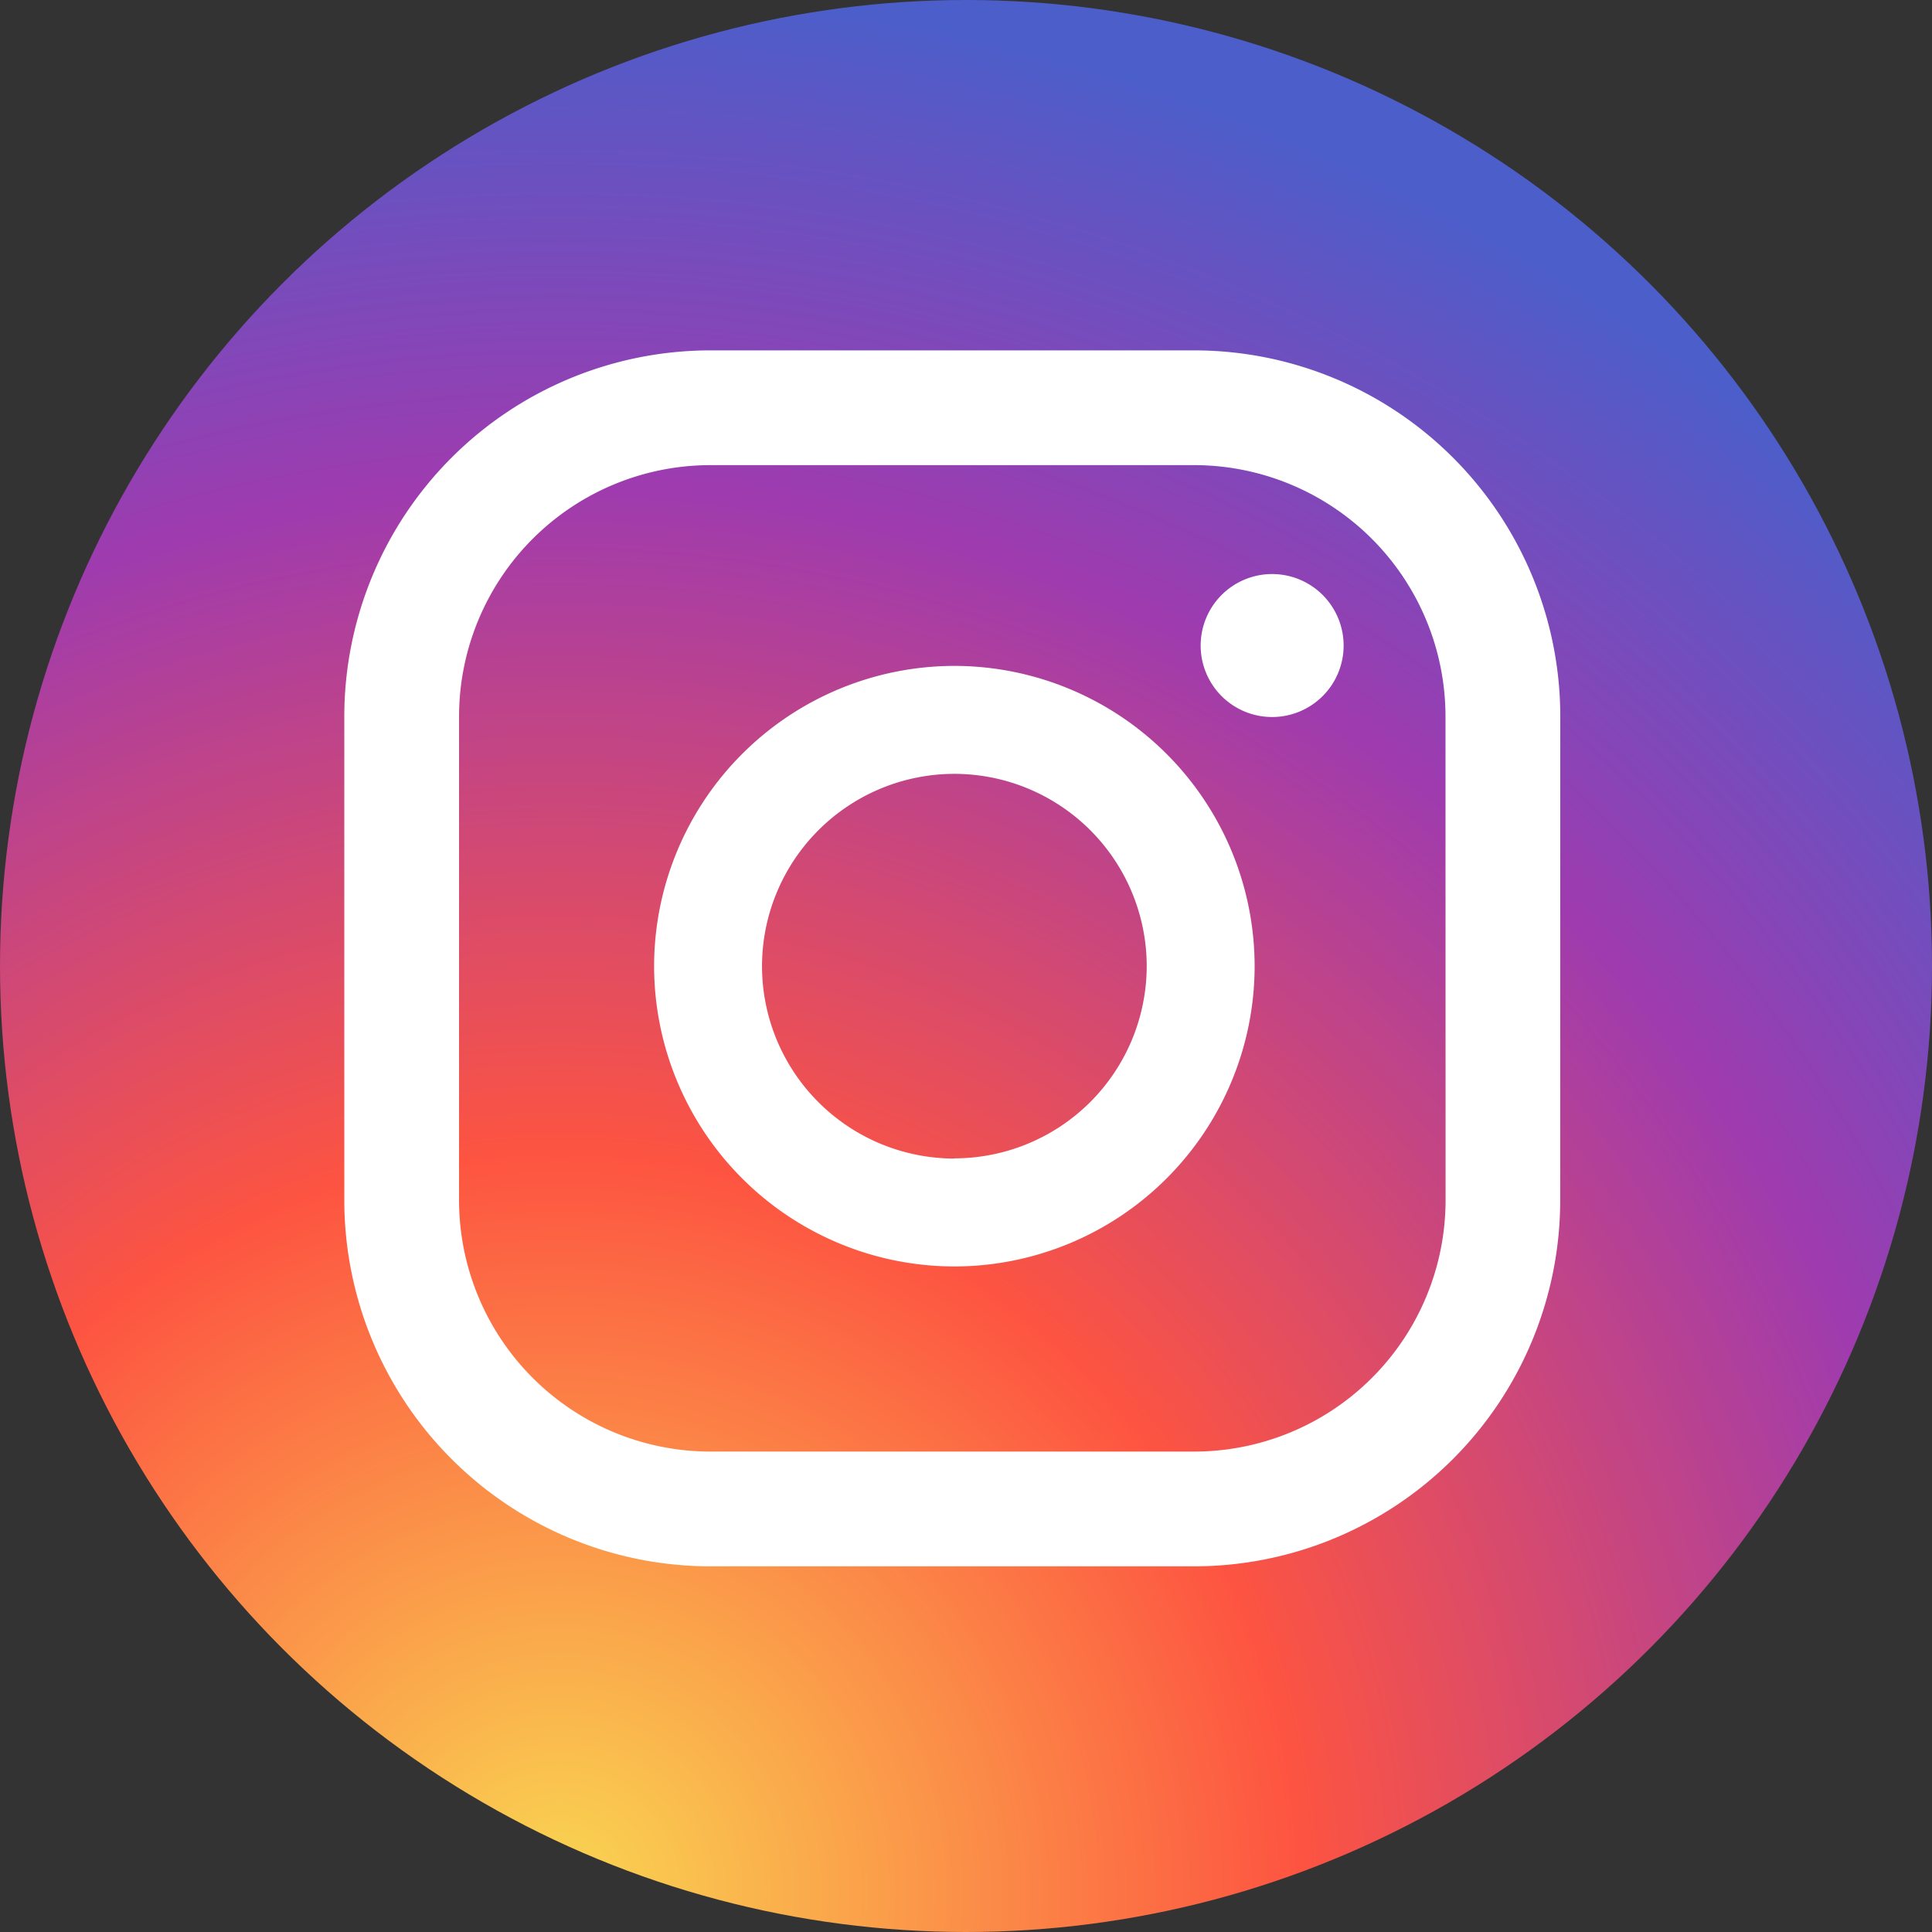 <svg xmlns="http://www.w3.org/2000/svg" xmlns:xlink="http://www.w3.org/1999/xlink" width="48" height="48" viewBox="0 0 48 48"><rect x="0" y="0" width="48" height="48" fill="#333333" stroke="none"/><defs><radialGradient id="a" cx="0.29" cy="0.976" r="0.977" gradientTransform="matrix(0.041, -0.999, 0.999, 0.041, -0.697, 1.225)" gradientUnits="objectBoundingBox"><stop offset="0" stop-color="#f9d751"/><stop offset="0.389" stop-color="#fd5441"/><stop offset="0.741" stop-color="#9e3baf"/><stop offset="1" stop-color="#4c5eca"/></radialGradient></defs><g transform="translate(-249.89)"><circle cx="24" cy="24" r="24" transform="translate(249.89)" fill="url(#a)"/><path d="M243.235-123.282a1.776,1.776,0,0,0-1.776,1.776,1.775,1.775,0,0,0,1.776,1.776,1.776,1.776,0,0,0,1.776-1.776A1.777,1.777,0,0,0,243.235-123.282ZM235.34-121a7.469,7.469,0,0,0-7.46,7.461,7.469,7.469,0,0,0,7.46,7.46,7.468,7.468,0,0,0,7.46-7.46A7.468,7.468,0,0,0,235.34-121Zm0,12.24a4.784,4.784,0,0,1-4.779-4.779,4.784,4.784,0,0,1,4.779-4.779,4.784,4.784,0,0,1,4.779,4.779A4.784,4.784,0,0,1,235.34-108.765Zm15.054-10.979a9.1,9.1,0,0,0-9.1-9.1H229.283a9.1,9.1,0,0,0-9.1,9.1v12.01a9.1,9.1,0,0,0,9.1,9.1h12.009a9.1,9.1,0,0,0,9.1-9.1Zm-2.85,12.01a6.249,6.249,0,0,1-6.25,6.249H229.283a6.249,6.249,0,0,1-6.249-6.249v-12.01a6.249,6.249,0,0,1,6.249-6.249h12.009a6.249,6.249,0,0,1,6.25,6.249Z" transform="translate(38.261 137.544)" fill="#fff"/></g></svg>